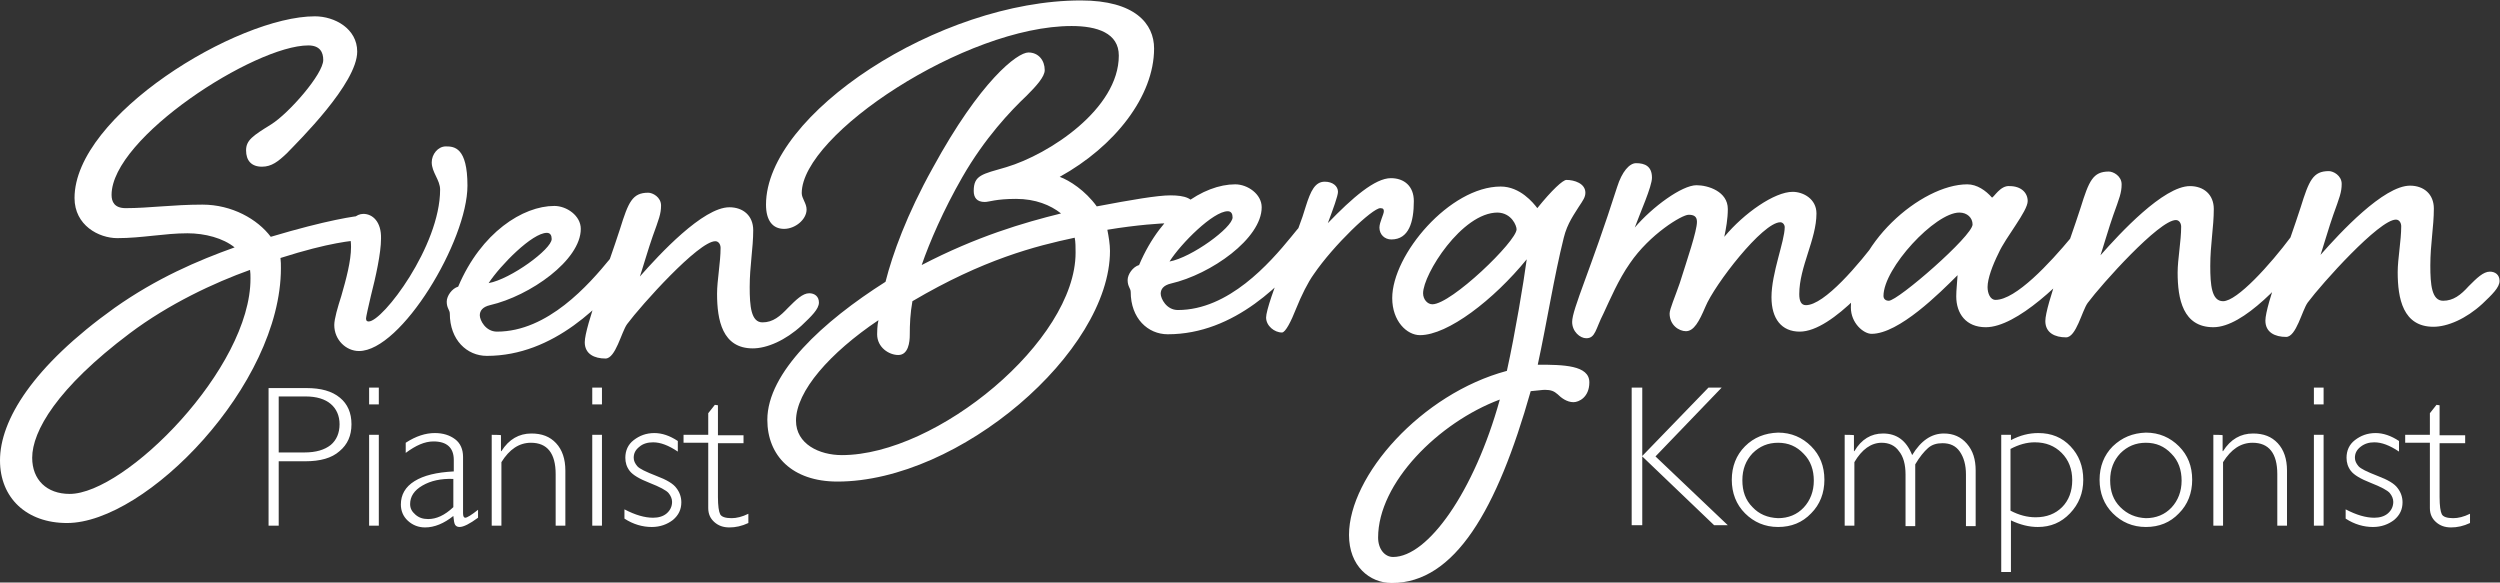 <?xml version="1.0" encoding="UTF-8"?>
<svg xmlns="http://www.w3.org/2000/svg" xmlns:xlink="http://www.w3.org/1999/xlink" version="1.1" id="Ebene_1" x="0px" y="0px" viewBox="0 0 566.9 132.1" style="enable-background:new 0 0 566.9 132.1;" xml:space="preserve">
<rect x="0" y="0" width="566.9" height="132.1" fill="#333333" stroke="none"/>
<style type="text/css">
	.st0{fill:#FFFFFF;}
</style>
<g>
	<g>
		<path class="st0" d="M172.9,73.1c-2.6,0-2.9-3.7-2.9-8c0-4.8,0.8-8.8,0.8-12.9c0-3.3-2.3-5.2-5.4-5.2c-6,0-15.9,10.7-20.3,15.7    c0.3-0.8,2.1-6.9,2.9-9.1c1.4-3.9,1.9-5.1,1.9-7s-1.9-2.9-2.9-2.9c-3.6,0-4.5,2.1-6.4,8.2c-2.6,8.1-8,22.2-8,25.7    c0,2.7,2.2,3.7,4.7,3.7c2.3,0,3.6-6,4.9-7.8c3.2-4.3,16.2-18.8,20-18.8c0.8,0,1.2,0.8,1.2,1.5c0,3.3-0.8,7.4-0.8,10.4    c0,6,1.2,12.4,8.1,12.4c3.2,0,7.4-1.8,11.1-5.2c2.2-2.1,3.9-3.7,3.9-5.2c0-1.4-1-2.1-2.2-2.1c-1.5,0-3,1.5-4.8,3.3    C176.9,71.7,175.3,73.1,172.9,73.1 M124,52.8c0.8,0,1.1,0.6,1.1,1.4c0,2.3-9.3,9.1-14.3,10C113.5,60.1,120.7,52.8,124,52.8     M138.4,58.6c-4.9,6-14.2,16.6-25.7,16.6c-2.6,0-3.9-2.6-3.9-3.7c0-1,0.6-1.9,2.3-2.3c9.1-2.1,20.6-10.2,20.6-17.3    c0-3-3.2-5.2-6-5.2c-7.1,0-16.6,6-21.8,18.3c-1.4,0.4-2.6,2.1-2.6,3.4c0,1.5,0.7,1.9,0.7,2.7c0,6,3.9,9.6,8.4,9.6    c15.2,0,26.4-11.8,32.8-19.8c1.6-2.1,2.3-3,2.3-4.5c0-1.4-1-2.1-2.2-2.1C141.9,54.3,140.1,56.5,138.4,58.6 M82.4,48.5    c-1.6,0-3.2,1.4-3.2,3.4c0,1.1,0.4,2.2,0.4,4.1c0,3.2-1.1,7.3-2.2,11.1c-0.8,2.5-1.6,5.2-1.6,6.6c0,3.4,2.7,5.9,5.6,5.9    c9.6,0,24.6-25,24.6-37.5c0-8.7-3-8.9-4.9-8.9c-1.8,0-3.2,1.8-3.2,3.6c0,2.3,1.9,4,1.9,6.2c0,12.8-13,29.9-16.2,29.9    c-0.3,0-0.6-0.1-0.6-0.7c0-0.3,0.6-3,1.1-5.1c1.1-4.3,2.3-9.7,2.3-13C86.5,50.3,84.5,48.5,82.4,48.5 M15.8,112    c-5.2,0-8.5-3.2-8.5-8.2c0-6,5.6-15.8,22.1-28.2c8.9-6.7,19.2-11.5,27.3-14.4c0.1,0.7,0.1,1.2,0.1,1.9    C56.9,83.5,28.4,112,15.8,112 M55.8,34.1c0,2.3,1.2,3.7,3.6,3.7c2.2,0,3.7-1.2,5.6-3C67.8,31.9,81,18.9,81,11.7c0-5.2-5.1-8-9.6-8    c-17.6,0-54.5,22.5-54.5,41.2c0,6.2,5.5,9.1,9.7,9.1c5.6,0,10.7-1.1,15.9-1.1c4,0,8.1,1.1,10.7,3.2c-8.4,3-17.7,7-27.2,13.7    C7.4,83.1,0,95.3,0,104.4c0,8.5,6,14.2,15.2,14.2c17.9,0,48.5-31.3,48.5-57.8c0-0.8,0-1.5-0.1-2.3c11.3-3.6,16.3-3.9,18.4-4.1    c2.2-0.1,2.9-2.1,2.9-2.9c0-1.5-0.7-2.6-2.6-2.6c-1.4,0-8.2,1-20.9,4.8c-3-4-8.8-7.3-15.5-7.3s-12.1,0.8-17.4,0.8    c-2.6,0-3.2-1.5-3.2-3c0-13,32.5-33.9,44.6-33.9c2.7,0,3.4,1.6,3.4,3.3c0,3.2-7.8,12.1-11.8,14.6C57.3,30.8,55.8,31.8,55.8,34.1"></path>
	</g>
	<g>
		<path class="st0" d="M554,68.2c-2.6,0-2.9-3.7-2.9-8c0-4.8,0.8-8.8,0.8-12.9c0-3.3-2.3-5.2-5.4-5.2c-6,0-15.9,10.7-20.3,15.7    c0.3-0.8,2.1-6.9,2.9-9.1c1.4-3.9,1.9-5.1,1.9-7c0-1.9-1.9-2.9-2.9-2.9c-3.6,0-4.5,2.1-6.4,8.2c-2.6,8.1-8,22.2-8,25.7    c0,2.7,2.2,3.7,4.7,3.7c2.3,0,3.6-6,4.9-7.8c3.2-4.3,16.2-18.8,20-18.8c0.8,0,1.2,0.8,1.2,1.5c0,3.3-0.8,7.4-0.8,10.4    c0,6,1.2,12.4,8.1,12.4c3.2,0,7.4-1.8,11.1-5.2c2.2-2.1,3.9-3.7,3.9-5.2c0-1.4-1-2.1-2.2-2.1c-1.5,0-3,1.5-4.8,3.3    C558,66.9,556.3,68.2,554,68.2 M519.5,53.7c-4.7,6.3-12.2,14.6-15.4,14.6c-2.6,0-2.9-3.7-2.9-8c0-4.8,0.8-8.8,0.8-12.9    c0-3.3-2.3-5.2-5.4-5.2c-6,0-15.9,10.7-20.3,15.7c0.3-0.8,2.1-6.9,2.9-9.1c1.4-3.9,1.9-5.1,1.9-7s-1.9-2.9-2.9-2.9    c-3.6,0-4.5,2.1-6.4,8.2c-2.6,8.1-8,22.2-8,25.7c0,2.7,2.2,3.7,4.7,3.7c2.3,0,3.6-6,4.9-7.8c3.2-4.3,16.2-18.8,20-18.8    c0.8,0,1.2,0.8,1.2,1.5c0,3.3-0.8,7.4-0.8,10.4c0,6,1.2,12.4,8.1,12.4S518,63.8,524.4,56c1.6-2.1,2.3-3,2.3-4.5    c0-1.4-1-2.1-2.2-2.1C523,49.4,521.2,51.6,519.5,53.7 M444.3,48.2c1.8,0,3,1.2,3,2.7c0,2.6-16.9,17.3-19,17.3    c-0.7,0-1.2-0.4-1.2-1.1C427.1,60.8,438.8,48.2,444.3,48.2 M451.7,44.8c-1.4-1.6-3.4-3-5.6-3c-10.4,0-26.4,13.7-26.4,27.9    c0,3.6,2.9,6,4.7,6c6.2,0,15.5-9.3,19.5-13.3c-0.1,1.9-0.3,3.3-0.3,4.8c0,3.9,2.2,7,6.7,7c7,0,17.6-10.3,24.2-18.1    c1.6-2.1,2.3-3,2.3-4.5c0-1.4-1-2.1-2.2-2.1c-1.5,0-3.3,2.2-4.9,4.3c-4.9,5.9-12.6,14.2-17.2,14.2c-1.2,0-1.8-1.5-1.8-2.9    c0-1.9,1.1-4.9,2.5-7.7c1.6-3.6,6.6-9.5,6.6-11.8c0-1.9-1.5-3.4-4.1-3.4C453.6,42,452.1,44.8,451.7,44.8 M426.2,53.7    c-4.7,6.3-12.5,15.5-16.7,15.5c-1.1,0-1.5-1-1.5-2.5c0-6.2,3.9-12.4,3.9-18.3c0-3.3-3-4.9-5.4-4.9c-4.1,0-11,4.8-15.5,10.2    c0.4-1.9,0.8-4.1,0.8-6.3c0-4-4.5-5.4-7.1-5.4c-3.3,0-10,4.9-14,9.6c1.2-3.3,3.9-9.3,3.9-11.3c0-2.6-1.6-3.3-3.6-3.3    c-1.5,0-3.2,1.9-4.3,5.4c-6,18.8-10.2,27.7-10.2,30.6c0,2.2,1.8,3.7,3.2,3.7c2.1,0,2.1-2.1,3.9-5.6c1.5-3.2,3.4-7.7,6-11.4    c4.5-6.6,11.8-11,13.3-11c1.1,0,1.9,0.3,1.9,1.6c0,2.1-2.2,8.5-3.9,13.9c-1.1,3.2-2.3,5.9-2.3,6.9c0,2.6,2.1,4,3.7,4    c1.8,0,3-2.2,4.4-5.5c2.1-5.1,13-19.2,17-19.2c0.6,0,1,0.6,1,1.1c0,3.2-3,10.4-3,15.9c0,4.9,2.3,7.8,6.4,7.8    c7.6,0,18.5-13.6,22.9-19.2c1.6-2.1,2.3-3,2.3-4.5c0-1.4-1-2.1-2.2-2.1C429.6,49.4,427.8,51.6,426.2,53.7 M343.9,52    c0,2.7-14.8,17-19.1,17c-1.1,0-2.1-1.1-2.1-2.5c0-4.3,8.8-18.3,16.9-18.3C342.8,48.3,343.9,51.2,343.9,52 M315.9,126.3    c-1.9,0-3.4-1.8-3.4-4.4c0-12.4,13.7-26.1,27.6-31.3C334.3,111.5,323.8,126.3,315.9,126.3 M340.3,42.3    c-11.5,0-24.6,15.4-24.6,25.3c0,5.2,3.3,8.4,6.3,8.4c6.3,0,16.7-8,24.2-17.2c-0.7,5.2-2.6,16.7-4.5,25.3    c-19.4,5.2-35.8,23.8-35.8,37.2c0,7.1,4.7,10.9,9.7,10.9c14.3,0,23.9-16.6,31.5-43.5c1.4-0.1,2.6-0.3,3.2-0.3c1.4,0,2.1,0.3,2.9,1    c0.8,0.8,2.1,1.8,3.6,1.8c1.2,0,3.6-1.1,3.6-4.5c0-3.9-5.9-4-11.7-4c2.1-9.7,3.7-20,5.9-28.8c0.8-3.3,2.5-5.5,3.4-7    c1-1.5,1.5-2.2,1.5-3.2c0-2.1-2.5-2.9-4.3-2.9c-0.8,0-3.3,2.3-6.6,6.4C347.7,46,344.7,42.3,340.3,42.3 M300.4,41.2    c-2.2,0-3.2,2.1-4.3,5.6c-0.7,2.5-2.6,7.6-4.9,13c-2.2,5.1-4.1,10.7-4.1,12.2c0,1.9,1.9,3.4,3.6,3.4c0.8,0,2.1-2.6,3.2-5.4    c1.2-3,2.7-6,4-7.8c4.5-6.6,13.3-15,15.1-15c0.7,0,0.8,0.3,0.8,0.7c0,0.7-1,2.5-1,3.7c0,1.6,1.2,2.7,2.7,2.7c4,0,5.1-4,5.1-8.7    c0-3.4-2.2-5.2-5.2-5.2c-3.6,0-8.7,4.4-14.3,10.2c1.2-3.2,2.3-6.2,2.3-7.1C303.4,42.2,302.2,41.2,300.4,41.2 M278.4,47.9    c0.8,0,1.1,0.6,1.1,1.4c0,2.3-9.3,9.1-14.3,10C267.8,55.2,275.1,47.9,278.4,47.9 M292.8,53.7c-4.9,6-14.2,16.6-25.7,16.6    c-2.6,0-3.9-2.6-3.9-3.7c0-1,0.6-1.9,2.3-2.3c9.1-2.1,20.6-10.2,20.6-17.3c0-3-3.2-5.2-6-5.2c-7.1,0-16.6,6-21.8,18.3    c-1.4,0.4-2.6,2.1-2.6,3.4c0,1.5,0.7,1.9,0.7,2.7c0,6,3.9,9.6,8.4,9.6c15.2,0,26.4-11.8,32.8-19.8c1.6-2.1,2.3-3,2.3-4.5    c0-1.4-1-2.1-2.2-2.1C296.2,49.4,294.5,51.6,292.8,53.7 M243.9,57.3c0,20-31.5,45.9-53,45.9c-5.1,0-10.4-2.5-10.4-7.8    c0-6.7,7.7-15.4,18.7-22.8c-0.3,1.2-0.3,2.9-0.3,3.2c0,3,2.7,4.7,4.8,4.7c2.3,0,2.6-3,2.6-4.5c0-2.5,0.1-4.9,0.6-7.7    c16.1-9.5,27.9-12.5,36.8-14.4C243.9,54.8,243.9,56.2,243.9,57.3 M233.2,11.9c-2.5,0-10.9,6.4-21.7,26.2    c-5.9,10.6-9.1,19.5-10.7,25.8C186.6,72.9,174,84.5,174,95.2c0,8.1,5.6,14,15.9,14c27.6,0,61.8-29.4,61.8-52.3    c0-1.5-0.3-3.3-0.6-4.8c6.6-1.1,12.4-1.5,14.4-1.5c4.5,0,5.4-1.4,5.4-3.4c0-2.2-2.2-2.9-5.5-2.9c-2.9,0-8.8,1-16.7,2.5    c-2.6-3.6-6.2-5.9-8.4-6.7c12.5-6.9,21.4-18.3,21.4-29.1c0-5.6-4.3-10.9-16.6-10.9c-32.1,0-71.4,25.8-71.4,46.3    c0,3.6,1.5,5.5,4.1,5.5c2.5,0,5.1-2.1,5.1-4.4c0-1.4-1.1-2.5-1.1-3.7c0-13.3,37.2-37.9,61.2-37.9c5.8,0,10.7,1.6,10.7,6.7    c0,12.1-15.8,22.4-25.5,25.3c-5.5,1.6-7.4,1.8-7.4,5.4c0,1.5,0.7,2.5,2.5,2.5c1,0,2.5-0.7,7.1-0.7c4.4,0,7.8,1.4,10.2,3.3    c-8.5,2.1-19.1,5.2-31.6,11.7c1.8-5.2,4.9-12.4,9.2-19.9c5.1-8.9,11-15.1,14.6-18.5c2.2-2.2,4.1-4.3,4.1-5.8    C236.9,13.7,235.5,11.9,233.2,11.9"></path>
	</g>
	<g>
		<path class="st0" d="M162.1,91.8l-1.5,1.9v4.9H155v1.8h5.6v14.8c0,1.4,0.5,2.4,1.4,3.2c0.9,0.8,2,1.2,3.4,1.2c1.4,0,2.8-0.3,4.3-1    v-2.1c-1.4,0.7-2.7,1-3.8,1c-1.4,0-2.3-0.3-2.6-0.9c-0.3-0.6-0.5-1.9-0.5-3.9v-12.2h5.8v-1.8h-5.8v-6.8L162.1,91.8L162.1,91.8z     M148.4,98.2c-1.9,0-3.4,0.6-4.7,1.6s-1.9,2.4-1.9,4c0,1.1,0.3,2.1,1,3c0.7,0.9,2.2,1.8,4.5,2.7c2.3,0.9,3.8,1.7,4.3,2.3    c0.5,0.6,0.8,1.3,0.8,2c0,1-0.4,1.9-1.2,2.6c-0.8,0.7-1.9,1-3.1,1c-1.9,0-4-0.6-6.5-1.9v2.1c2,1.3,4.1,1.9,6.2,1.9    c1.9,0,3.5-0.6,4.8-1.6c1.3-1.1,1.9-2.4,1.9-4c0-1.2-0.4-2.3-1.1-3.2c-0.7-1-2.2-1.9-4.6-2.8c-2.3-0.9-3.8-1.6-4.3-2.2    c-0.5-0.6-0.8-1.2-0.8-1.9c0-1,0.4-1.8,1.3-2.5c0.8-0.7,1.9-1,3.1-1c1.7,0,3.5,0.7,5.6,2.1v-2.4C151.9,98.8,150.1,98.2,148.4,98.2     M134.3,119.2h2.2V98.6h-2.2V119.2z M134.3,91.7h2.2v-3.8h-2.2V91.7z M111.5,98.6v20.6h2.2v-14.4c1.8-2.9,4-4.4,6.7-4.4    c3.7,0,5.6,2.4,5.6,7.1v11.7h2.2v-12.5c0-2.6-0.7-4.7-2.1-6.2c-1.4-1.5-3.2-2.2-5.6-2.2c-2.8,0-5.1,1.3-6.8,4h-0.1v-3.6    C113.7,98.6,111.5,98.6,111.5,98.6z M97.1,117.7c-1.2,0-2.1-0.3-2.9-1c-0.8-0.7-1.2-1.4-1.2-2.4c0-1.7,0.9-3.1,2.8-4.2    c1.9-1.1,4.2-1.6,7-1.5v6.4C100.8,116.9,98.9,117.7,97.1,117.7 M105.5,117.4c-0.3,0-0.5-0.3-0.5-1v-12.8c0-1.7-0.6-3.1-1.8-4    c-1.2-0.9-2.7-1.4-4.6-1.4c-2.1,0-4.3,0.7-6.6,2.2v2.3c2.3-1.7,4.3-2.6,6.3-2.6c3,0,4.6,1.4,4.6,4.2v2.6c-3.9,0.2-6.8,0.9-8.9,2.2    c-2.1,1.3-3.1,3.1-3.1,5.3c0,1.4,0.5,2.7,1.6,3.7s2.4,1.5,3.9,1.5c2.1,0,4.3-0.9,6.4-2.6c0.1,1,0.2,1.7,0.4,2    c0.2,0.3,0.5,0.5,1,0.5c0.9,0,2.3-0.7,4.2-2.1v-1.8C106.9,116.8,105.9,117.4,105.5,117.4 M83.7,119.2h2.2V98.6h-2.2V119.2z     M83.7,91.7h2.2v-3.8h-2.2V91.7z M69.3,89.9c2.5,0,4.4,0.6,5.7,1.7c1.3,1.1,2,2.7,2,4.6c0,2-0.7,3.6-2,4.7c-1.4,1.1-3.3,1.7-6,1.7    h-5.8V89.9H69.3z M60.8,119.2h2.4v-14.6h6c3.4,0,6-0.7,7.8-2.3c1.8-1.5,2.7-3.5,2.7-6.1c0-2.6-0.9-4.6-2.6-6    c-1.8-1.5-4.3-2.2-7.6-2.2h-8.6V119.2z"></path>
	</g>
	<g>
		<path class="st0" d="M552.5,91.8l-1.5,1.9v4.9h-5.6v1.8h5.6v14.8c0,1.4,0.5,2.4,1.4,3.2c0.9,0.8,2,1.2,3.4,1.2    c1.4,0,2.8-0.3,4.3-1v-2.1c-1.4,0.7-2.7,1-3.8,1c-1.4,0-2.3-0.3-2.6-0.9c-0.3-0.6-0.5-1.9-0.5-3.9v-12.2h5.8v-1.8h-5.8v-6.8    L552.5,91.8L552.5,91.8z M538.7,98.2c-1.9,0-3.4,0.6-4.7,1.6s-1.9,2.4-1.9,4c0,1.1,0.3,2.1,1,3c0.7,0.9,2.2,1.8,4.5,2.7    c2.3,0.9,3.8,1.7,4.3,2.3c0.5,0.6,0.8,1.3,0.8,2c0,1-0.4,1.9-1.2,2.6c-0.8,0.7-1.9,1-3.1,1c-1.9,0-4-0.6-6.5-1.9v2.1    c2,1.3,4.1,1.9,6.2,1.9c1.9,0,3.5-0.6,4.8-1.6c1.3-1.1,1.9-2.4,1.9-4c0-1.2-0.4-2.3-1.1-3.2c-0.7-1-2.2-1.9-4.6-2.8    c-2.3-0.9-3.8-1.6-4.3-2.2c-0.5-0.6-0.8-1.2-0.8-1.9c0-1,0.4-1.8,1.3-2.5c0.9-0.7,1.9-1,3.1-1c1.7,0,3.5,0.7,5.6,2.1v-2.4    C542.2,98.8,540.4,98.2,538.7,98.2 M524.7,119.2h2.2V98.6h-2.2V119.2z M524.7,91.7h2.2v-3.8h-2.2V91.7z M501.9,98.6v20.6h2.2    v-14.4c1.8-2.9,4-4.4,6.7-4.4c3.7,0,5.6,2.4,5.6,7.1v11.7h2.2v-12.5c0-2.6-0.7-4.7-2.1-6.2c-1.4-1.5-3.2-2.2-5.6-2.2    c-2.8,0-5.1,1.3-6.8,4h-0.1v-3.6C504.1,98.6,501.9,98.6,501.9,98.6z M480.8,115c-1.6-1.6-2.3-3.6-2.3-6.1c0-2.5,0.8-4.5,2.3-6.1    c1.6-1.6,3.5-2.4,5.8-2.4c2.3,0,4.2,0.8,5.8,2.5c1.6,1.6,2.3,3.7,2.3,6.1c0,2.4-0.8,4.5-2.3,6.1c-1.5,1.6-3.5,2.4-5.8,2.4    C484.3,117.4,482.4,116.6,480.8,115 M479.1,101.2c-2,2-3,4.6-3,7.6c0,3,1,5.6,3,7.6c2,2,4.5,3.1,7.5,3.1c3,0,5.5-1,7.5-3.1    c2-2,3-4.6,3-7.6c0-3.1-1-5.6-3-7.6c-2-2-4.5-3.1-7.5-3.1C483.6,98.2,481.2,99.2,479.1,101.2 M461.4,100.3c2.5,0,4.5,0.8,6.1,2.4    c1.6,1.6,2.4,3.7,2.4,6.2c0,2.5-0.8,4.6-2.3,6.1c-1.5,1.5-3.5,2.3-6,2.3c-1.9,0-3.8-0.5-5.7-1.5v-14    C457.8,100.8,459.6,100.3,461.4,100.3 M453.8,98.6v31.1h2.2V118c2.1,1,4.1,1.5,6.1,1.5c2.9,0,5.3-1,7.3-3.1c2-2.1,3-4.6,3-7.6    c0-3.1-1-5.6-2.9-7.6c-1.9-2-4.3-3-7.3-3c-2.1,0-4.1,0.5-6.2,1.6v-1.2L453.8,98.6L453.8,98.6z M418.3,98.6v20.6h2.2v-14.4    c1.7-2.9,3.8-4.4,6.2-4.4c1.6,0,3,0.6,3.9,1.9c1,1.2,1.5,3,1.5,5.3v11.7h2.2v-14c1-1.7,2-2.9,2.9-3.7c0.9-0.8,2-1.1,3.3-1.1    c1.7,0,3,0.6,3.9,1.9c0.9,1.3,1.4,3,1.4,5.2v11.7h2.2v-12.6c0-2.5-0.6-4.5-2-6.1c-1.3-1.5-3-2.3-5.2-2.3c-2.8,0-5.2,1.6-7.2,4.9    c-1.3-3.3-3.5-4.9-6.6-4.9c-2.7,0-4.9,1.3-6.5,4h-0.1v-3.6C420.5,98.6,418.3,98.6,418.3,98.6z M397.4,115    c-1.6-1.6-2.3-3.6-2.3-6.1c0-2.5,0.8-4.5,2.3-6.1c1.6-1.6,3.5-2.4,5.8-2.4c2.3,0,4.2,0.8,5.8,2.5c1.6,1.6,2.3,3.7,2.3,6.1    c0,2.4-0.8,4.5-2.3,6.1c-1.5,1.6-3.5,2.4-5.8,2.4C400.8,117.4,398.9,116.6,397.4,115 M395.7,101.2c-2,2-3,4.6-3,7.6    c0,3,1,5.6,3,7.6c2,2,4.5,3.1,7.5,3.1c3,0,5.5-1,7.5-3.1c2-2,3-4.6,3-7.6c0-3.1-1-5.6-3-7.6c-2-2-4.5-3.1-7.5-3.1    C400.2,98.2,397.7,99.2,395.7,101.2 M387.4,87.9l-15,15.5V87.9H370v31.2h2.4v-15.6l16.3,15.6h3.1l-16.4-15.6l15-15.6H387.4z"></path>
	</g>
</g>
</svg>
